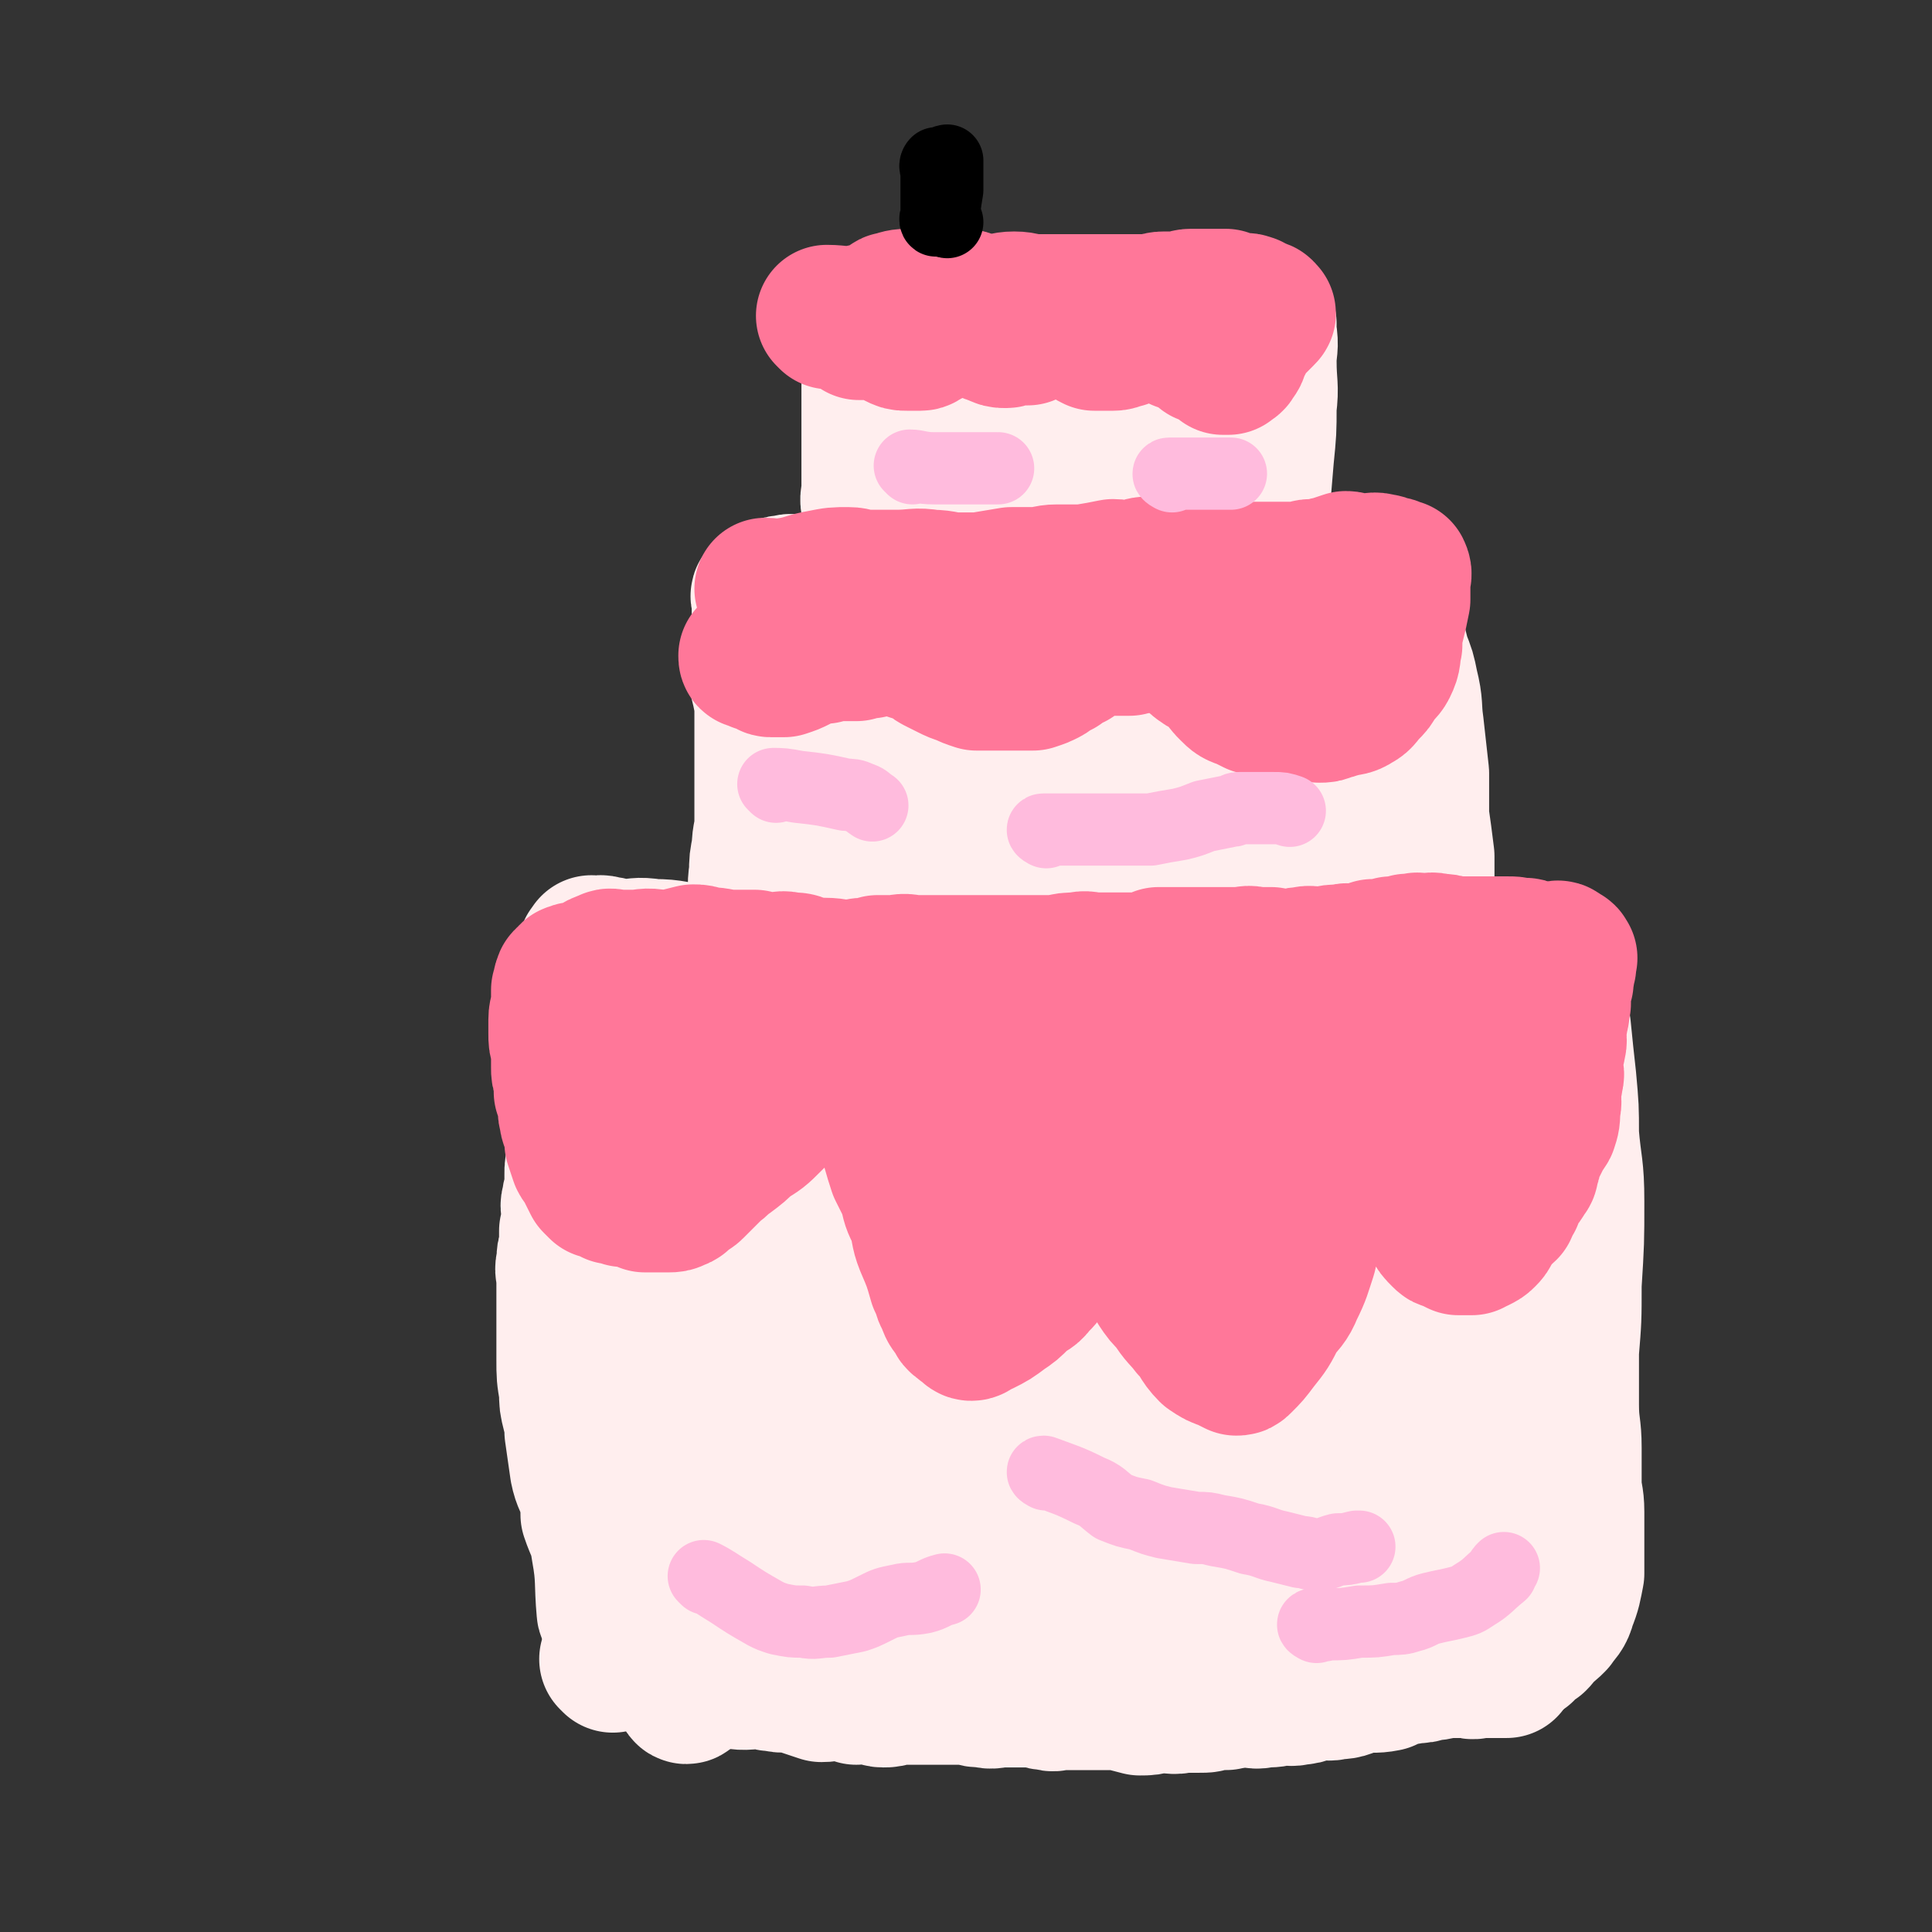 <svg viewBox='0 0 722 722' version='1.1' xmlns='http://www.w3.org/2000/svg' xmlns:xlink='http://www.w3.org/1999/xlink'><rect x="0" y="0" width="722" height="722" fill="#333333" stroke="none"/><g fill='none' stroke='#FFEEEE' stroke-width='53' stroke-linecap='round' stroke-linejoin='round'><path d='M229,621c0,0 -1,-1 -1,-1 5,0 6,0 12,0 7,1 7,1 13,2 3,0 3,0 6,0 3,1 3,1 7,2 4,1 4,2 8,3 5,1 6,0 11,0 3,1 3,1 5,1 3,1 3,0 5,0 3,1 3,1 6,2 3,1 3,1 6,2 4,0 4,-1 7,-1 3,1 3,1 6,2 1,0 1,-1 3,-1 1,0 1,0 3,0 2,1 2,2 4,2 2,0 2,0 5,-1 2,0 2,0 4,0 4,0 4,0 9,0 4,0 4,0 8,0 0,0 0,0 1,0 2,0 3,0 5,0 3,1 3,1 6,1 3,1 3,0 7,0 3,0 3,0 6,0 3,0 3,0 6,0 3,1 3,1 5,1 2,1 2,0 5,0 3,0 3,0 7,0 5,0 5,0 9,0 3,0 3,0 6,0 3,1 3,1 7,2 3,0 3,0 7,-1 5,0 5,1 9,0 3,0 3,0 6,0 3,0 3,0 5,-1 2,0 2,0 4,0 2,0 2,0 4,-1 2,0 2,0 5,0 3,0 3,1 6,0 4,0 4,0 7,-1 3,0 3,1 6,0 2,0 2,0 4,-1 2,0 2,0 4,-1 3,0 3,1 6,0 5,0 4,-1 9,-2 5,-1 5,0 10,-1 2,-1 2,-2 5,-2 2,-1 2,0 5,-1 3,0 3,0 6,-1 4,0 4,-1 7,-1 4,0 4,0 8,0 2,1 2,0 4,0 1,0 1,0 2,0 3,0 3,0 5,0 2,0 2,0 3,0 '/><path d='M228,603c0,0 -1,0 -1,-1 -1,-11 0,-12 -2,-23 -1,-7 -2,-7 -4,-13 0,-4 0,-4 -1,-8 -1,-4 -2,-4 -3,-9 -1,-7 -1,-7 -2,-14 0,-3 0,-3 -1,-7 -1,-4 -1,-4 -1,-8 -1,-6 -1,-6 -1,-12 0,-6 0,-6 0,-11 0,-5 0,-5 0,-10 0,-4 0,-4 0,-9 0,-3 -1,-3 0,-6 0,-3 0,-3 1,-6 0,-3 0,-3 0,-6 1,-3 1,-3 1,-6 0,-3 -1,-3 0,-5 0,-3 1,-3 1,-6 0,-2 0,-2 0,-4 0,-3 0,-3 1,-6 0,-5 0,-5 0,-11 0,-4 0,-4 0,-8 0,-2 0,-2 0,-4 0,-4 0,-4 0,-8 0,-2 0,-2 0,-5 0,-4 -1,-4 0,-8 0,-3 1,-3 1,-7 0,-1 0,-1 0,-3 0,-2 0,-2 0,-4 0,-3 0,-3 1,-5 0,-3 0,-3 0,-5 0,-2 0,-2 1,-4 0,-2 0,-2 1,-4 0,-1 0,-1 0,-2 0,0 0,0 0,0 1,0 1,0 1,0 0,-1 0,-1 0,-1 0,-1 0,0 1,0 0,0 0,0 1,0 1,0 1,-1 3,0 3,0 3,1 7,1 5,0 5,-1 11,0 8,0 8,1 16,2 8,1 8,2 16,3 7,1 7,1 14,2 8,0 8,-1 15,0 11,1 11,2 23,3 7,1 7,1 14,1 8,1 8,1 16,2 6,0 6,0 11,1 11,1 11,2 22,2 7,0 7,-2 13,-2 9,0 9,1 17,1 7,0 7,0 13,0 9,-1 9,-1 17,-1 7,-1 7,-1 14,-1 14,0 14,1 28,0 7,-1 7,-2 13,-3 9,-1 9,-1 18,-2 8,-1 8,-1 16,-3 6,-1 6,-2 13,-3 4,-1 4,-1 8,-1 3,-1 3,-1 6,-1 2,0 2,0 5,1 1,0 1,0 3,1 1,0 1,0 1,1 1,0 1,0 2,1 0,1 0,1 0,1 0,2 0,2 0,3 1,3 1,3 2,7 1,7 2,7 3,14 1,10 1,10 2,19 1,11 1,11 1,21 1,12 2,12 2,25 0,15 0,15 -1,31 0,13 0,13 -1,25 0,10 0,10 0,20 0,8 1,8 1,16 0,7 0,7 0,13 0,5 1,5 1,11 0,6 0,6 0,12 0,6 0,6 0,11 -1,5 -1,6 -3,11 -1,4 -2,4 -4,7 -2,2 -2,2 -5,4 -1,2 -1,2 -2,3 -2,1 -2,1 -4,2 -1,1 0,2 -1,2 -2,1 -2,0 -4,1 -2,0 -2,2 -4,2 -5,2 -5,1 -10,1 -6,1 -6,1 -12,0 -6,0 -6,0 -11,0 -8,-1 -8,-1 -15,-2 -9,-1 -9,-1 -17,-2 -11,-2 -10,-3 -21,-5 -8,-1 -8,-1 -15,-2 -10,-1 -10,-1 -21,-2 -7,-1 -7,-1 -14,-1 -10,-1 -10,-1 -20,-2 -7,-1 -7,-2 -14,-3 -9,-2 -10,-1 -19,-3 -8,-2 -8,-2 -16,-3 -9,-2 -9,-1 -18,-3 -6,-2 -6,-2 -12,-5 -7,-3 -7,-3 -15,-6 -7,-3 -7,-3 -13,-6 -6,-2 -6,-2 -12,-4 -5,-2 -5,-2 -11,-3 -5,-1 -5,0 -10,-2 -3,-1 -3,-1 -7,-3 -3,-2 -3,-2 -6,-5 -3,-3 -4,-2 -7,-5 -4,-6 -4,-7 -7,-14 -3,-5 -3,-5 -5,-11 -2,-8 -2,-8 -3,-17 -1,-9 -1,-9 -1,-18 0,-11 1,-11 2,-21 1,-10 1,-10 3,-20 2,-12 2,-12 4,-23 2,-8 1,-8 4,-16 2,-7 3,-7 6,-13 2,-4 2,-3 4,-7 2,-3 2,-3 4,-7 2,-3 1,-4 4,-7 2,-2 2,-1 5,-2 4,-2 4,-3 9,-3 5,-1 5,0 11,1 6,0 7,0 13,1 7,2 6,3 13,5 10,3 10,3 20,5 8,2 8,2 17,4 8,2 8,2 15,3 9,2 9,2 18,4 9,3 9,3 17,5 7,1 7,1 14,1 8,1 8,1 16,2 7,1 7,1 14,1 7,1 7,1 14,2 6,1 6,1 13,2 8,2 8,2 16,3 6,1 6,1 11,1 6,1 6,0 12,1 4,0 4,0 8,1 4,0 4,0 8,0 2,-1 2,-1 4,-1 3,0 3,0 5,0 2,-1 2,-1 3,-1 3,-1 3,0 5,0 3,-1 3,-1 6,-1 2,0 2,0 5,1 2,0 2,0 4,1 1,1 1,1 3,2 3,2 3,2 5,5 4,3 4,3 7,7 2,4 2,4 4,7 2,4 3,4 4,7 2,6 2,7 3,13 1,8 1,8 1,15 0,5 0,5 -1,9 -2,10 -1,10 -4,21 -2,8 -1,8 -4,16 -2,6 -3,6 -5,11 -3,5 -4,5 -6,10 -2,4 -2,4 -3,7 -2,4 -1,4 -4,8 -2,2 -3,2 -6,4 -4,3 -4,3 -8,5 -4,2 -4,1 -8,2 -4,2 -4,2 -8,3 -5,2 -5,2 -9,4 -6,2 -6,3 -11,5 -6,2 -6,1 -11,3 -9,3 -9,3 -18,6 -6,2 -6,1 -13,3 -6,1 -6,1 -13,3 -7,1 -7,2 -14,3 -8,1 -8,1 -16,2 -8,0 -8,0 -16,-1 -7,0 -7,1 -14,0 -8,0 -8,0 -16,-1 -8,0 -8,-1 -17,-1 -5,0 -5,2 -11,2 -7,0 -7,0 -14,-1 -6,0 -6,0 -11,-1 -7,-1 -7,-1 -14,-3 -5,-1 -5,-1 -10,-2 -4,-3 -4,-3 -9,-6 -4,-3 -5,-2 -8,-6 -6,-5 -6,-5 -11,-11 -4,-5 -4,-5 -8,-11 -5,-7 -5,-7 -8,-15 -4,-8 -3,-8 -6,-17 -3,-10 -4,-10 -6,-20 -2,-9 -3,-9 -3,-18 -1,-10 0,-10 2,-20 1,-10 1,-10 4,-20 2,-9 2,-9 5,-18 4,-10 3,-12 8,-21 2,-3 4,-3 8,-4 6,-2 6,-3 13,-3 5,0 6,0 11,3 6,2 7,2 11,7 9,12 10,12 16,27 6,15 7,15 9,32 4,19 2,19 2,38 1,13 1,13 1,26 -1,10 -1,10 -1,21 0,2 0,4 0,3 -3,-3 -5,-5 -8,-12 -6,-13 -7,-13 -11,-28 -5,-18 -5,-18 -7,-37 -1,-15 1,-15 1,-30 1,-12 0,-12 2,-24 0,-5 1,-5 3,-10 1,-1 1,-2 3,-1 4,2 5,2 8,7 6,7 6,7 9,15 6,13 5,14 8,27 4,15 4,15 6,30 1,9 1,9 0,19 0,5 0,7 -3,10 -2,2 -3,1 -7,1 -7,-1 -7,0 -14,-3 -11,-4 -11,-3 -21,-10 -12,-8 -13,-8 -23,-19 -6,-7 -6,-8 -9,-17 -3,-9 -2,-9 -2,-19 -1,-6 -2,-8 1,-13 2,-4 4,-4 8,-6 5,-1 6,-2 10,-1 9,3 9,4 17,10 11,9 11,9 21,18 12,12 12,12 23,25 10,12 12,11 20,24 7,12 5,13 9,25 3,9 3,10 3,18 0,2 0,3 -2,3 -6,0 -7,0 -12,-3 -13,-7 -14,-6 -25,-16 -11,-11 -12,-12 -17,-25 -5,-11 -2,-12 -2,-24 0,-12 -1,-13 2,-24 4,-9 4,-10 12,-17 6,-6 8,-6 16,-8 7,-1 8,-2 15,0 16,4 17,3 32,12 13,6 12,8 22,18 10,11 11,11 18,23 5,10 4,11 6,22 1,8 2,9 0,17 0,3 -2,4 -6,4 -7,1 -8,1 -15,-2 -13,-6 -14,-6 -25,-16 -15,-11 -16,-12 -27,-26 -7,-9 -7,-10 -10,-21 -3,-9 -2,-10 -3,-20 0,-6 0,-7 2,-13 2,-4 3,-5 7,-7 6,-2 7,-2 13,-1 14,3 15,3 29,8 11,5 11,5 20,13 12,12 12,13 22,27 8,11 10,11 15,24 4,13 2,14 3,28 1,12 3,13 0,25 -1,5 -3,7 -8,9 -6,2 -8,1 -15,0 -12,-4 -13,-4 -24,-11 -15,-9 -17,-8 -27,-21 -8,-11 -7,-13 -10,-26 -2,-10 -5,-13 0,-22 10,-17 12,-21 29,-32 10,-6 13,-1 25,0 18,1 18,0 35,5 12,4 12,5 22,12 12,9 14,9 23,21 7,9 6,10 9,22 4,12 5,13 4,25 -1,8 -2,10 -8,14 -7,5 -9,5 -17,4 -13,0 -14,0 -25,-6 -14,-7 -16,-7 -25,-19 -11,-13 -11,-15 -15,-31 -3,-14 -2,-15 0,-30 1,-10 2,-11 7,-19 5,-7 5,-8 12,-13 6,-4 6,-4 13,-4 12,-1 13,-1 24,2 9,2 10,3 17,9 13,10 13,10 23,24 9,11 10,11 15,25 5,15 4,16 6,33 2,12 2,12 1,24 -1,7 0,9 -4,15 -3,4 -4,5 -10,6 -10,2 -11,2 -21,0 -12,-1 -13,1 -22,-5 -10,-6 -11,-7 -17,-18 -7,-11 -8,-12 -9,-25 -2,-16 0,-17 3,-32 3,-16 2,-17 9,-32 7,-14 8,-14 18,-26 7,-7 7,-8 15,-11 7,-3 8,0 16,1 7,1 9,-1 14,3 5,4 5,5 7,12 5,11 5,11 6,23 2,16 1,16 0,32 -1,23 0,23 -4,45 -4,16 -5,16 -11,31 -6,17 -3,21 -14,33 -5,6 -9,5 -18,3 -9,-1 -10,-2 -17,-8 -10,-9 -11,-10 -18,-22 -7,-12 -7,-13 -9,-27 -2,-13 -1,-13 1,-27 3,-15 2,-15 8,-30 3,-8 3,-9 10,-15 7,-8 7,-9 16,-13 6,-3 7,-2 14,-1 7,0 7,-1 13,2 6,3 6,4 10,10 5,8 5,9 8,18 2,9 3,10 2,20 -1,14 -1,14 -5,28 -3,9 -4,9 -10,16 -4,5 -5,5 -11,8 -7,2 -8,3 -15,1 -9,-3 -10,-4 -18,-11 -8,-6 -10,-6 -15,-14 -5,-10 -3,-12 -5,-23 -1,-12 -2,-12 0,-23 2,-9 3,-9 8,-17 4,-6 4,-8 11,-11 7,-3 8,0 16,0 8,-1 9,-3 15,0 7,3 7,5 11,12 7,11 8,11 12,24 5,15 4,15 5,31 1,17 1,17 -1,34 -2,11 -1,12 -6,21 -3,8 -3,9 -10,13 -9,5 -11,6 -21,4 -13,-1 -14,-2 -25,-10 -14,-10 -14,-11 -24,-25 -12,-17 -13,-18 -19,-38 -3,-12 -1,-13 0,-25 1,-14 1,-15 5,-27 3,-6 4,-6 9,-10 7,-5 8,-5 16,-6 7,-1 8,0 15,1 12,2 12,0 23,4 9,4 10,5 17,12 9,9 10,9 15,20 5,10 3,11 4,22 0,12 0,13 -2,25 -2,8 -1,9 -6,16 -8,10 -8,11 -19,18 -9,5 -10,4 -20,6 -13,1 -13,1 -26,-1 -14,-2 -14,-3 -28,-8 -13,-5 -13,-6 -25,-12 -10,-4 -10,-4 -19,-9 -6,-4 -6,-4 -13,-9 -6,-4 -6,-4 -13,-8 -7,-4 -7,-4 -14,-8 -8,-4 -8,-5 -16,-8 -7,-3 -7,-2 -14,-4 -6,-1 -6,-1 -12,-2 -7,0 -7,0 -14,1 -6,0 -6,0 -12,1 -4,0 -4,0 -8,1 -4,2 -4,2 -9,3 -2,1 -2,1 -4,1 -1,1 -2,0 -2,1 0,1 2,1 2,3 1,5 1,5 1,11 0,9 0,9 0,19 -1,11 -1,11 -3,22 -2,13 -3,13 -6,26 -3,9 -3,9 -6,18 -1,3 -2,3 -4,5 0,1 -1,1 -1,0 -2,-4 -1,-5 -1,-10 0,-8 0,-8 1,-16 2,-10 3,-10 5,-20 5,-18 5,-18 9,-35 1,-3 1,-3 2,-6 '/><path d='M280,448c0,0 -1,0 -1,-1 0,-7 0,-7 1,-14 0,-8 0,-8 1,-15 0,-6 0,-6 1,-11 0,-5 1,-5 1,-9 0,-6 0,-6 0,-12 0,-8 0,-8 0,-15 0,-6 -1,-6 0,-11 0,-4 0,-4 1,-7 0,-8 0,-8 0,-15 0,-6 -1,-6 0,-12 0,-4 0,-4 1,-9 0,-5 1,-5 1,-10 0,-5 0,-5 0,-10 0,-4 0,-4 0,-7 0,-4 0,-4 0,-8 0,-5 0,-5 0,-10 0,-4 0,-5 0,-9 -1,-5 -1,-5 -2,-9 0,-4 1,-4 1,-8 0,-3 0,-3 0,-5 0,-3 0,-3 0,-6 0,-2 0,-2 0,-5 0,-2 0,-2 0,-4 0,-1 0,-1 0,-2 0,-1 -1,-1 0,-2 0,0 0,0 0,0 1,0 1,0 1,0 1,-1 1,-1 2,-1 1,-1 1,-1 2,-1 2,-1 2,-1 4,-1 2,-1 2,0 5,0 2,0 2,0 5,0 5,-1 5,-1 11,-1 4,0 4,0 8,0 6,-1 6,-2 11,-2 8,-1 8,0 15,0 5,0 5,0 10,0 6,-1 6,-1 13,-2 6,-1 6,-1 13,-2 6,-1 6,-2 12,-3 7,-1 7,0 14,-1 7,-1 7,-1 14,-2 5,0 5,0 9,0 6,0 6,0 11,0 4,0 4,0 9,0 2,0 2,0 5,0 4,0 4,0 8,1 4,0 4,0 8,1 4,1 4,1 7,2 3,1 3,1 5,2 3,1 3,2 5,3 2,1 2,1 4,1 2,1 2,0 4,1 3,0 3,0 6,1 2,1 2,0 4,1 3,2 3,2 5,4 1,1 2,1 2,3 2,3 2,3 2,6 1,3 1,3 2,6 1,4 1,4 2,8 2,5 2,5 3,10 2,8 1,8 2,15 1,9 1,9 2,18 0,8 0,8 0,16 1,7 1,7 2,15 0,8 0,8 0,16 0,9 0,9 0,19 1,7 0,8 1,15 1,8 2,8 3,16 1,6 1,6 3,12 0,3 0,3 1,6 1,6 1,6 1,12 1,5 1,5 1,10 0,3 0,3 0,5 0,1 0,2 0,1 0,0 0,-1 0,-2 0,-4 0,-4 -1,-8 -1,-5 -1,-5 -2,-9 -2,-5 -3,-5 -4,-10 -4,-10 -3,-10 -6,-20 -3,-11 -3,-11 -7,-21 -5,-15 -6,-15 -11,-29 -5,-14 -4,-14 -8,-27 -4,-13 -5,-13 -8,-25 -2,-9 -1,-9 -2,-17 -1,-2 0,-2 -1,-3 -1,-1 -1,-2 -2,-1 -1,2 -1,3 -2,7 -1,10 -2,10 -3,21 -1,18 0,18 -1,36 0,11 0,11 -1,22 -1,5 -1,5 -2,11 0,1 1,2 0,2 -1,-1 -2,-1 -4,-3 -3,-4 -4,-4 -6,-9 -5,-14 -4,-15 -7,-29 -4,-20 -3,-20 -5,-39 -1,-13 -1,-13 -2,-25 0,-4 0,-4 -1,-8 0,-2 0,-2 0,-3 0,-1 0,-2 0,-2 2,4 3,5 4,10 3,13 2,13 4,27 2,13 2,13 3,25 1,10 2,10 2,19 1,7 0,7 0,13 0,3 1,3 0,6 0,2 0,4 -1,3 -1,0 -2,-2 -3,-4 -4,-7 -4,-7 -6,-14 -6,-14 -5,-14 -10,-28 -7,-16 -7,-15 -13,-31 -3,-6 -2,-6 -4,-12 -1,-3 -1,-3 -2,-6 0,-1 0,-1 -1,-2 0,0 0,-1 0,-1 2,9 2,10 3,20 3,17 2,17 5,35 2,15 2,15 4,30 1,8 1,8 3,17 0,5 0,5 0,11 0,1 1,1 0,2 0,0 0,0 -1,0 -2,-1 -3,0 -4,-2 -6,-7 -6,-7 -11,-15 -7,-11 -7,-11 -13,-22 -7,-12 -7,-12 -13,-25 -4,-8 -3,-8 -7,-16 -1,-4 -1,-4 -3,-9 -1,-3 0,-3 -1,-6 0,-1 0,-1 0,-2 -1,0 0,-1 0,-1 0,4 0,4 0,8 0,9 -1,9 0,17 0,15 1,15 2,29 0,8 0,8 0,17 1,6 1,6 2,13 0,5 0,5 1,10 0,0 0,0 -1,0 0,1 1,1 0,1 0,0 -1,0 -2,-2 -4,-4 -4,-4 -7,-10 -7,-13 -7,-14 -13,-28 -6,-13 -7,-13 -12,-28 -1,-6 0,-6 0,-13 -1,-7 -1,-7 -2,-15 0,-3 -1,-3 -1,-6 0,-2 0,-3 1,-3 0,0 -1,1 0,1 0,4 0,4 1,7 2,11 3,10 5,21 3,15 3,15 5,29 2,13 2,13 3,27 0,11 -1,11 -3,22 0,3 1,4 -1,7 -1,1 -1,0 -3,0 -2,0 -3,0 -5,0 -6,-1 -7,0 -11,-4 -9,-7 -10,-7 -16,-17 -7,-12 -7,-13 -11,-26 -3,-12 -3,-13 -4,-26 -2,-10 -1,-10 -1,-20 0,-6 -2,-7 0,-12 2,-6 3,-6 8,-10 4,-4 4,-4 9,-6 7,-2 8,-3 15,-2 5,0 6,0 10,3 8,7 9,8 14,18 6,10 6,11 8,23 2,10 1,11 1,21 -1,9 0,10 -3,17 -4,7 -6,6 -12,11 -5,5 -4,6 -10,9 -4,2 -5,1 -9,0 -6,-2 -8,0 -12,-4 -5,-6 -4,-8 -6,-15 -2,-12 -2,-13 -2,-25 1,-10 0,-11 4,-20 3,-9 3,-9 9,-17 5,-6 6,-6 13,-11 6,-5 6,-5 13,-7 7,-2 7,-1 15,-1 5,0 6,-1 10,1 6,3 7,3 10,9 5,8 5,9 7,18 1,10 1,10 -1,21 -2,11 -2,11 -7,22 -2,4 -3,3 -7,6 -3,3 -3,3 -7,4 -2,0 -3,0 -5,-1 -3,-2 -3,-2 -5,-5 -4,-7 -5,-7 -6,-15 -2,-11 0,-11 1,-23 1,-12 -1,-12 3,-23 2,-8 2,-8 7,-14 3,-4 4,-3 7,-6 4,-2 4,-2 8,-3 4,-2 4,-2 9,-3 5,-1 5,0 10,-1 0,0 0,0 0,0 '/><path d='M348,324c0,0 -1,0 -1,-1 -1,-7 1,-8 0,-15 -2,-9 -2,-9 -5,-17 -1,-2 -1,-2 -2,-4 -2,-3 -2,-3 -3,-6 -2,-5 -2,-5 -3,-9 -1,-6 -1,-6 -2,-12 -1,-4 -1,-4 -2,-9 0,-3 0,-3 0,-6 -1,-4 -1,-3 -2,-7 0,-3 0,-3 -1,-6 -1,-3 -1,-3 -1,-5 -1,-7 -1,-7 -1,-15 -1,-2 0,-2 0,-5 0,-3 -1,-3 0,-6 0,-3 1,-3 1,-6 0,-3 0,-3 0,-6 -1,-3 0,-3 0,-6 0,-3 0,-3 0,-5 0,-2 0,-2 0,-5 0,-2 0,-2 0,-4 0,-2 0,-2 0,-4 0,-3 0,-3 0,-5 0,-3 0,-3 0,-6 0,-3 0,-3 0,-6 0,-5 0,-5 0,-9 0,-2 0,-2 0,-4 0,-1 0,-1 0,-3 0,-2 0,-2 0,-5 0,-3 0,-3 0,-6 0,0 0,0 0,-1 0,-1 0,-1 0,-1 0,-1 -1,-1 0,-1 0,-1 0,-1 1,-1 1,0 2,0 3,0 3,0 3,1 6,1 5,1 5,1 9,2 4,0 4,0 8,0 4,0 4,-1 7,-1 4,-1 4,-1 9,-1 6,-1 6,0 11,0 5,0 5,0 11,0 3,0 3,0 6,0 4,0 4,0 8,0 4,0 4,1 8,1 5,1 5,0 10,1 3,0 3,1 5,1 5,1 5,0 10,0 4,0 4,1 8,1 4,0 4,0 8,-1 2,-1 2,-1 5,-2 2,0 2,0 4,0 1,0 1,-1 3,-1 1,0 1,0 2,0 2,0 2,1 3,1 0,0 1,-1 1,0 1,1 0,1 1,2 0,2 0,2 0,3 1,6 0,6 0,11 0,9 1,9 0,17 0,9 0,9 -1,19 -1,12 -1,12 -2,24 -2,10 -2,10 -3,20 -1,7 -1,7 -2,14 -1,4 0,4 -1,8 0,1 0,1 0,1 -1,1 -1,2 -1,1 -2,-5 -2,-6 -4,-12 -2,-9 -2,-9 -4,-18 -2,-11 -2,-11 -3,-23 -1,-7 -1,-7 -1,-15 -1,-5 0,-5 -1,-9 0,-4 0,-4 0,-8 0,-2 0,-2 0,-5 0,0 1,-1 0,-1 0,1 0,2 -1,4 -2,5 -2,5 -5,11 -3,7 -2,8 -5,15 -3,7 -3,7 -6,14 -1,2 -1,3 -3,4 -1,1 -2,1 -3,1 -3,-2 -3,-2 -5,-5 -4,-6 -3,-6 -7,-12 -3,-8 -3,-8 -7,-15 -3,-5 -3,-5 -6,-10 -2,-5 -2,-5 -4,-11 0,-1 0,-1 -1,-2 0,-1 1,-1 0,-1 0,0 -1,1 -1,2 -2,2 -1,2 -2,4 -2,6 -2,6 -4,12 -2,9 -2,9 -3,17 -2,6 -1,6 -2,12 -2,6 -2,6 -3,12 -1,2 -1,2 -1,4 -1,1 -1,3 -2,2 -1,-1 0,-2 -1,-4 -1,-5 -2,-5 -3,-10 -2,-7 -2,-7 -4,-15 -2,-7 -1,-7 -3,-14 0,-4 -1,-4 -1,-8 0,-2 0,-5 0,-4 -1,0 -1,2 -1,5 -2,6 -2,6 -3,13 -1,7 -1,7 -2,14 0,7 0,7 0,14 -1,4 -1,4 -2,9 0,1 0,1 1,2 '/></g>
<g fill='none' stroke='#FF7799' stroke-width='53' stroke-linecap='round' stroke-linejoin='round'><path d='M229,360c0,0 -1,-1 -1,-1 3,0 4,1 8,1 7,-1 7,-1 15,-1 4,-1 4,-1 8,-2 2,0 2,0 5,1 5,0 5,1 10,1 4,0 4,0 8,0 3,1 3,1 7,1 3,0 3,-1 6,0 3,0 3,0 5,1 4,1 4,1 8,1 5,0 5,1 10,1 2,0 2,-1 5,-1 3,0 3,0 5,-1 4,0 4,0 7,0 4,-1 4,0 7,0 3,0 3,0 6,0 3,0 3,0 6,0 3,0 3,0 5,0 3,0 3,0 6,0 3,0 3,0 5,0 5,0 5,0 10,0 3,0 3,0 7,0 2,0 2,0 3,0 3,0 3,0 5,0 4,-1 4,-1 8,-1 3,-1 3,0 7,0 4,0 4,0 7,0 3,0 3,0 6,0 3,0 3,0 5,0 3,-1 3,-1 5,-2 4,0 4,0 9,0 4,0 4,0 8,0 2,0 2,0 4,0 2,0 2,0 5,0 2,0 2,0 4,0 3,0 3,-1 6,0 3,0 3,0 6,0 3,1 3,1 7,1 3,-1 3,-1 5,-1 3,-1 3,0 5,0 1,0 1,0 2,0 4,-1 4,-1 8,-1 2,-1 2,0 4,0 4,-1 4,-1 7,-2 4,0 4,0 7,-1 3,0 3,0 6,-1 1,0 1,0 3,0 1,-1 1,0 3,0 2,0 3,-1 5,0 3,0 3,0 6,1 2,0 2,0 5,0 2,0 2,0 4,0 3,0 3,0 5,0 0,0 0,0 1,0 1,0 1,0 3,0 1,0 1,0 2,0 3,0 3,0 5,1 2,0 2,-1 3,0 2,0 2,1 3,1 1,0 1,0 2,0 2,0 2,0 3,0 1,0 1,0 2,0 1,0 1,-1 2,0 0,0 0,1 0,1 1,0 1,0 1,0 1,0 1,0 1,1 1,0 0,0 0,1 0,0 0,0 0,1 0,1 0,1 0,1 -1,2 0,2 -1,4 0,1 0,1 0,2 -1,2 -1,2 -1,4 0,2 0,2 0,4 -1,3 0,3 -1,5 0,3 -1,3 -1,6 0,2 1,2 0,5 0,2 -1,2 -1,4 0,2 0,2 0,4 0,2 1,2 0,4 0,2 0,2 -1,4 0,0 0,0 0,1 0,3 1,3 0,6 0,4 0,4 -1,7 -1,2 -2,1 -2,3 -2,4 -2,4 -4,8 0,2 0,2 -1,4 0,2 0,2 -1,3 -1,2 -1,2 -3,4 -1,3 -1,2 -2,5 -2,2 -1,2 -2,4 -2,2 -2,1 -3,3 -2,2 -2,2 -3,4 -1,2 -1,2 -2,3 -1,1 -1,1 -3,2 -1,0 -1,0 -2,1 -2,0 -2,0 -5,0 -2,-1 -2,-1 -4,-2 -1,0 -1,0 -2,-1 -2,-2 -2,-2 -3,-4 -1,-2 -1,-2 -2,-4 -2,-2 -2,-2 -3,-4 -1,-2 -1,-3 -1,-5 -1,-3 -1,-3 -2,-6 -1,-3 -2,-2 -3,-5 -1,-2 -1,-3 -2,-5 -1,-2 -1,-2 -3,-4 -1,-1 -1,-2 -3,-3 -1,0 -1,1 -3,1 -1,0 -1,0 -3,0 -1,0 -1,-1 -2,0 -3,1 -3,1 -6,4 -1,1 -2,1 -3,3 -1,3 0,4 -2,6 -1,4 -2,4 -3,8 -3,5 -3,5 -4,10 -2,7 -1,7 -3,15 -2,6 -2,7 -5,13 -2,5 -3,5 -6,9 -3,6 -3,6 -7,11 -3,4 -3,4 -6,7 -1,1 -1,1 -2,1 -2,-1 -2,-1 -4,-2 -3,-1 -3,-1 -6,-3 -4,-4 -3,-5 -7,-9 -3,-4 -4,-4 -7,-9 -3,-3 -3,-3 -5,-6 -2,-4 -2,-4 -4,-8 -2,-5 -2,-5 -4,-10 -1,-3 -1,-3 -3,-6 -1,-3 -1,-3 -3,-5 -1,-1 -1,-1 -3,-2 0,-1 0,-1 0,-1 -2,0 -2,0 -3,1 -3,2 -3,2 -5,3 -4,3 -5,3 -8,7 -3,3 -2,3 -4,7 -1,3 -1,3 -4,6 -2,4 -2,4 -5,7 -2,3 -3,2 -6,5 -3,3 -3,3 -6,5 -4,3 -4,3 -8,5 -1,0 -1,0 -2,1 -1,0 -1,1 -2,1 -1,0 -1,-1 -1,-1 -2,-1 -2,-1 -3,-2 -2,-1 -1,-2 -2,-3 -2,-2 -2,-2 -3,-5 -2,-3 -1,-4 -3,-7 -2,-7 -2,-7 -5,-14 -2,-5 -1,-5 -3,-11 -2,-4 -2,-4 -3,-9 -2,-4 -2,-4 -4,-8 -2,-6 -2,-7 -4,-13 -1,-4 -1,-4 -2,-8 -1,-2 0,-2 -2,-4 -1,-2 -1,-1 -3,-2 -1,-1 -1,-1 -3,-2 -3,-1 -3,-1 -5,-1 -3,-1 -3,0 -6,0 -3,0 -3,-1 -5,0 -3,0 -3,0 -6,1 -2,1 -2,1 -4,3 -2,1 -1,2 -3,3 -3,3 -3,3 -5,5 -4,4 -4,4 -9,7 -3,3 -3,3 -7,6 -3,2 -2,2 -5,4 -2,2 -2,2 -4,4 -2,2 -2,2 -4,4 -1,1 -2,1 -3,2 -2,1 -1,2 -3,2 -1,1 -2,1 -3,1 -2,0 -2,0 -4,0 -2,0 -2,0 -5,0 -2,-1 -2,-2 -4,-2 -2,-1 -2,0 -4,0 -2,-1 -2,-1 -4,-1 -1,-1 -1,-1 -2,-2 -1,0 -1,0 -3,0 -1,-1 -1,-1 -2,-2 -1,-2 -1,-2 -2,-4 -1,-3 -2,-3 -3,-5 -1,-3 -1,-3 -2,-6 0,-2 0,-3 0,-5 -1,-2 -2,-2 -2,-5 -1,-2 0,-2 0,-5 -1,-2 -1,-2 -2,-4 0,-3 0,-3 0,-5 -1,-2 -1,-2 -1,-4 0,-3 0,-3 0,-7 -1,-3 -1,-3 -1,-6 0,-1 0,-1 0,-2 0,-2 0,-2 0,-3 0,0 0,0 0,0 0,-3 1,-3 1,-5 0,-1 0,-2 0,-3 0,-2 0,-2 0,-3 1,-1 1,-1 1,-1 0,-1 -1,-1 0,-2 0,-1 0,-1 1,-1 0,-1 0,-1 1,-1 0,-1 0,-1 1,-1 1,-1 1,0 2,0 3,-1 3,-1 5,-2 3,-2 3,-2 6,-3 1,-1 2,0 4,0 3,0 3,0 6,0 4,0 4,-1 9,0 5,0 5,0 10,1 2,1 2,1 5,2 6,1 6,0 11,1 5,1 5,1 10,2 3,0 3,0 6,1 4,1 4,0 8,2 4,1 4,1 7,2 3,1 4,1 7,2 1,1 1,1 2,2 0,0 1,1 1,1 -1,1 -1,1 -2,2 -1,2 -1,2 -2,4 -4,3 -4,4 -8,6 -15,8 -15,8 -30,15 -8,4 -8,3 -16,7 -6,2 -6,2 -11,4 -5,2 -5,3 -10,4 -2,1 -3,1 -4,1 0,0 1,-1 2,-1 2,-2 2,-2 5,-3 6,-3 6,-3 11,-6 7,-5 6,-6 13,-11 8,-6 8,-7 16,-11 6,-4 7,-3 13,-5 8,-3 8,-4 17,-6 6,-2 6,-2 13,-3 5,-1 5,0 9,0 5,0 6,-1 10,0 1,0 1,1 1,3 1,1 1,1 1,3 -1,4 -1,4 -3,9 -3,5 -3,5 -8,10 -2,2 -2,2 -6,4 -4,2 -4,2 -8,4 -4,1 -5,0 -9,0 -5,1 -5,0 -9,1 -8,0 -8,1 -16,1 -10,0 -10,0 -19,-2 -10,-2 -9,-3 -18,-6 -6,-2 -7,-2 -12,-5 -3,-1 -3,-2 -5,-3 -1,-1 -2,-1 -1,-1 2,-1 3,-2 6,-2 8,-3 8,-3 17,-4 11,-2 11,-2 22,-1 13,0 13,0 26,2 12,2 12,3 25,6 12,4 12,4 24,9 10,3 10,3 20,7 7,3 8,2 14,6 4,3 4,3 7,8 2,4 1,4 2,9 1,3 1,3 1,7 -1,2 -2,2 -2,4 0,0 1,-1 1,0 -2,2 -2,3 -4,6 -2,2 -2,2 -5,4 -2,2 -2,2 -5,3 -1,1 -1,2 -2,2 0,0 -1,-1 0,-1 0,-3 0,-3 1,-5 1,-4 1,-4 2,-7 3,-7 3,-7 6,-14 3,-7 2,-7 7,-13 3,-4 4,-3 8,-6 5,-3 5,-4 10,-6 4,-1 5,-1 9,-1 4,0 4,0 8,1 1,0 2,0 3,2 2,3 2,4 3,8 1,7 1,7 2,14 1,5 1,5 2,11 0,3 -1,3 -1,6 0,2 0,2 0,5 0,0 1,1 0,1 0,-1 0,-2 -1,-3 0,-4 0,-4 -1,-8 -2,-9 -2,-9 -4,-18 0,-6 0,-6 0,-12 0,-4 0,-4 1,-7 1,-4 0,-5 3,-7 5,-3 6,-2 13,-3 5,-1 5,-1 11,0 5,1 5,1 10,3 8,3 9,2 14,6 5,4 4,5 7,10 2,4 2,4 3,8 1,5 1,5 1,10 1,4 0,4 0,9 0,2 1,4 0,4 0,-1 0,-3 -1,-5 0,-2 0,-2 0,-4 1,-3 1,-3 2,-6 1,-4 0,-4 2,-8 2,-4 2,-4 5,-8 3,-3 3,-3 7,-5 3,-2 3,-2 7,-5 4,-2 4,-2 7,-4 3,-2 4,-2 7,-3 4,-1 4,0 8,-1 2,0 2,0 4,0 2,0 3,-1 3,0 0,0 -1,0 -3,2 -6,5 -6,5 -12,10 -7,6 -8,6 -15,11 -8,5 -8,5 -16,10 -7,4 -6,5 -14,9 -5,2 -6,1 -12,4 -4,1 -4,2 -9,4 -2,2 -2,2 -5,4 -1,0 -1,0 -3,1 -1,0 -1,0 -2,1 0,0 0,1 -1,1 0,0 -1,0 -1,0 1,-2 1,-2 3,-3 1,-1 2,-1 4,-3 4,-2 5,-2 9,-5 6,-4 5,-5 12,-9 9,-6 9,-7 20,-11 5,-2 5,-1 11,-2 5,0 5,0 11,0 4,0 4,0 8,1 4,0 4,0 9,1 3,1 3,0 6,2 2,1 2,1 4,3 0,1 0,1 0,3 0,1 0,2 -1,3 -3,4 -3,4 -7,6 -3,3 -4,2 -7,4 -3,1 -3,1 -6,1 -6,1 -6,1 -11,1 -5,0 -5,0 -10,-1 -4,-1 -4,-1 -8,-3 -5,-3 -4,-4 -9,-7 -1,0 -1,0 -2,0 '/><path d='M287,221c0,0 -1,-1 -1,-1 3,0 4,1 8,0 7,-1 7,-2 13,-3 5,-1 5,-1 10,-1 3,0 3,1 7,1 6,0 6,0 11,0 7,0 7,-1 13,0 5,0 5,1 10,1 4,0 4,0 8,0 6,-1 6,-1 12,-2 4,0 5,0 9,0 4,0 4,-1 8,-1 5,0 5,0 10,0 6,-1 6,-1 11,-2 3,0 3,1 6,1 4,-1 4,-2 8,-2 3,0 3,1 7,2 5,0 5,0 10,0 4,0 4,0 8,0 2,0 2,0 4,0 3,0 3,0 6,0 4,0 4,0 8,0 4,0 4,0 7,0 3,0 3,0 6,0 2,0 2,-1 4,-1 2,0 2,0 3,0 2,0 2,-1 4,-1 3,-1 3,-1 6,-2 2,0 2,1 4,1 2,0 2,0 3,0 3,0 3,-1 6,0 2,0 2,1 3,1 1,0 1,0 1,0 1,0 1,1 2,1 0,0 0,0 1,0 0,0 0,0 0,0 1,2 0,2 0,4 0,3 0,4 0,7 -1,5 -1,5 -2,9 -1,4 -1,4 -1,8 -1,4 0,4 -2,8 -1,2 -2,2 -4,5 -1,2 -1,2 -3,4 -2,2 -2,3 -4,4 -3,2 -3,1 -6,2 -2,0 -2,1 -4,1 -2,1 -2,1 -4,1 -2,-1 -2,-1 -4,-2 -4,0 -4,0 -9,0 -2,0 -3,0 -5,0 -2,0 -1,-1 -2,-1 -2,-1 -2,0 -4,0 -2,-1 -2,-1 -4,-2 -3,-1 -3,-1 -5,-3 -2,-2 -2,-2 -3,-4 -2,-2 -2,-2 -5,-4 -1,-1 -2,-1 -3,-2 -2,-1 -2,-2 -3,-3 -2,-1 -2,-1 -3,-2 -3,-2 -2,-2 -5,-3 -2,-1 -2,0 -4,0 -3,0 -3,0 -6,0 -3,0 -3,0 -6,1 -2,0 -2,0 -4,0 -3,0 -3,0 -6,0 -3,1 -3,1 -6,2 -3,1 -3,1 -5,3 -3,1 -3,1 -5,3 -3,1 -3,2 -5,3 -2,1 -2,1 -5,2 -1,0 -1,0 -3,0 -2,0 -2,0 -4,0 -2,0 -2,0 -4,0 -3,0 -3,0 -5,0 -3,0 -3,0 -5,0 -3,-1 -3,-1 -5,-2 -3,-1 -3,-1 -5,-2 -2,-1 -2,-1 -4,-2 -2,-1 -2,-1 -3,-2 -1,0 -1,-1 -1,-1 -1,-1 -1,-1 -2,-2 -2,0 -2,0 -4,0 -3,-1 -3,-1 -6,-2 -3,0 -3,0 -6,0 -2,0 -2,0 -4,1 -2,0 -2,0 -5,1 -3,0 -3,0 -6,0 -3,0 -3,0 -6,1 -3,0 -3,-1 -6,0 -2,0 -2,1 -4,3 -2,1 -2,1 -5,2 -1,0 -1,0 -2,0 -2,0 -2,0 -3,0 -1,0 -1,-1 -2,-1 -1,-1 -1,-1 -3,-1 -1,-1 -1,0 -2,-1 -1,0 -1,0 -1,-1 1,0 1,0 2,0 1,-1 0,-1 1,-1 '/><path d='M310,119c0,0 -1,-1 -1,-1 5,0 6,1 12,0 5,-1 5,-1 10,-3 2,-1 1,-2 3,-2 3,-1 3,-1 7,-1 3,0 3,1 7,1 3,0 3,0 7,-1 3,0 3,0 5,0 2,0 2,1 4,1 4,1 4,1 7,1 4,0 4,-1 8,-1 4,0 4,1 7,1 4,0 4,0 7,0 2,0 2,0 4,0 2,0 2,0 5,0 3,0 3,0 6,0 3,0 3,0 6,0 3,0 3,0 6,0 2,0 2,0 4,0 2,0 2,0 4,0 1,0 1,0 2,0 3,0 2,-1 5,-1 2,0 3,0 5,0 3,0 3,-1 5,-1 2,0 2,0 4,0 2,0 2,0 4,0 2,0 2,0 4,0 1,0 1,0 1,0 1,1 1,1 3,1 1,0 1,1 2,1 2,0 2,-1 4,0 1,0 1,1 2,1 1,1 1,1 2,1 0,0 0,0 0,0 1,0 1,0 1,1 1,0 1,0 0,1 0,0 0,0 -1,1 -1,1 -1,1 -2,2 -1,1 -2,1 -3,3 -2,3 -1,3 -3,6 -1,2 0,2 -2,4 0,1 -1,1 -2,2 0,0 0,0 0,0 -1,0 -1,0 -2,0 0,-1 0,-1 -1,-2 -3,-1 -3,-1 -6,-2 -2,-2 -2,-2 -4,-3 -2,-1 -2,-1 -5,-2 -2,-1 -2,-2 -4,-3 -1,-1 -1,0 -3,0 0,0 0,-1 -1,-2 -1,0 -1,-1 -2,-1 -1,0 -1,0 -2,0 -1,0 -1,0 -1,1 -1,0 -1,0 -2,0 -1,1 -1,1 -2,2 -1,0 -1,0 -2,0 -1,1 -1,1 -2,2 -2,0 -2,1 -4,1 -2,0 -2,0 -4,0 -1,0 -2,0 -3,0 -2,-1 -2,-1 -4,-3 -2,-1 -2,-1 -4,-2 -1,-1 -1,-1 -1,-3 0,0 0,-1 -1,-1 0,-1 0,-1 -1,-2 -1,0 -1,0 -1,-1 0,0 0,1 -1,1 0,0 0,0 -1,0 -1,0 -1,0 -2,1 -2,1 -2,2 -3,3 -1,1 -1,2 -2,3 -2,1 -2,1 -4,2 -2,0 -2,0 -3,0 -1,0 -1,0 -2,0 -2,0 -2,1 -3,1 -2,0 -2,0 -4,-1 -2,-1 -2,0 -3,-2 -2,-1 -1,-1 -2,-3 -1,-1 -1,-2 -2,-3 0,0 0,1 -1,1 -1,0 -1,0 -1,0 -2,0 -2,-1 -3,0 -2,0 -2,1 -4,2 -2,1 -2,1 -4,2 -1,1 -1,1 -2,2 -2,1 -2,1 -3,1 -2,1 -2,2 -3,2 -3,0 -3,0 -5,0 -2,0 -2,0 -4,-1 -1,-1 -1,-1 -2,-2 -1,-1 -1,-1 -3,-1 -1,0 -1,0 -2,0 -1,0 -1,0 -2,0 -1,0 -1,0 -2,0 0,0 0,0 -1,0 -1,0 -1,0 -2,0 '/></g>
<g fill='none' stroke='#FFBBDD' stroke-width='27' stroke-linecap='round' stroke-linejoin='round'><path d='M264,590c0,0 -1,-1 -1,-1 4,2 5,3 10,6 6,4 6,4 13,8 2,1 2,1 5,2 5,1 5,1 9,1 5,1 5,0 10,0 5,-1 5,-1 10,-2 3,-1 3,-1 7,-3 4,-2 4,-2 9,-3 4,-1 4,0 9,-1 4,-1 4,-2 8,-3 '/><path d='M391,551c0,0 -2,-1 -1,-1 8,3 9,3 17,7 5,2 5,3 9,6 5,2 5,2 10,3 5,2 5,2 9,3 6,1 6,1 12,2 4,0 4,0 8,1 6,1 6,1 12,3 6,1 6,2 11,3 4,1 4,1 8,2 3,0 3,1 6,1 4,0 4,-1 8,-2 3,0 3,0 7,-1 0,0 0,0 1,0 '/><path d='M492,608c0,0 -2,-1 -1,-1 2,0 3,1 5,0 6,0 6,0 12,-1 6,0 6,0 12,-1 3,0 4,0 7,-1 4,-1 4,-2 8,-3 4,-1 5,-1 9,-2 4,-1 4,-1 7,-3 5,-3 5,-4 10,-8 0,-1 0,-1 1,-2 '/><path d='M290,294c0,0 -1,-1 -1,-1 3,0 4,0 9,1 9,1 9,1 18,3 2,0 3,0 5,1 3,1 2,1 5,3 '/><path d='M391,311c0,0 -2,-1 -1,-1 6,0 7,0 14,0 7,0 7,0 13,0 3,0 3,0 6,0 4,0 4,0 7,0 5,-1 5,-1 11,-2 4,-1 4,-1 9,-3 5,-1 5,-1 10,-2 2,0 1,-1 3,-1 7,0 7,0 13,0 3,0 3,0 6,1 '/><path d='M341,175c0,0 -1,-1 -1,-1 3,0 4,1 9,1 4,0 4,0 9,0 4,0 4,0 8,0 3,0 3,0 7,0 '/><path d='M438,178c0,0 -2,-1 -1,-1 7,0 9,0 17,0 3,0 3,0 6,0 '/></g>
<g fill='none' stroke='#000000' stroke-width='27' stroke-linecap='round' stroke-linejoin='round'><path d='M354,83c0,0 -1,0 -1,-1 0,-5 0,-5 1,-11 0,-5 0,-5 0,-10 0,0 0,0 0,0 0,-1 0,-1 0,-1 -1,0 -1,1 -1,2 -1,1 -1,1 -2,2 0,3 0,3 0,6 0,3 0,3 0,6 0,1 0,1 0,2 -1,2 -1,2 -1,3 -1,1 0,2 0,1 0,-2 0,-3 0,-6 0,-3 0,-3 0,-7 0,-2 0,-2 0,-5 0,-1 0,-1 0,-2 0,0 0,-1 0,-1 0,0 -1,1 0,2 0,0 0,0 0,1 0,0 0,0 1,0 '/></g>
</svg>